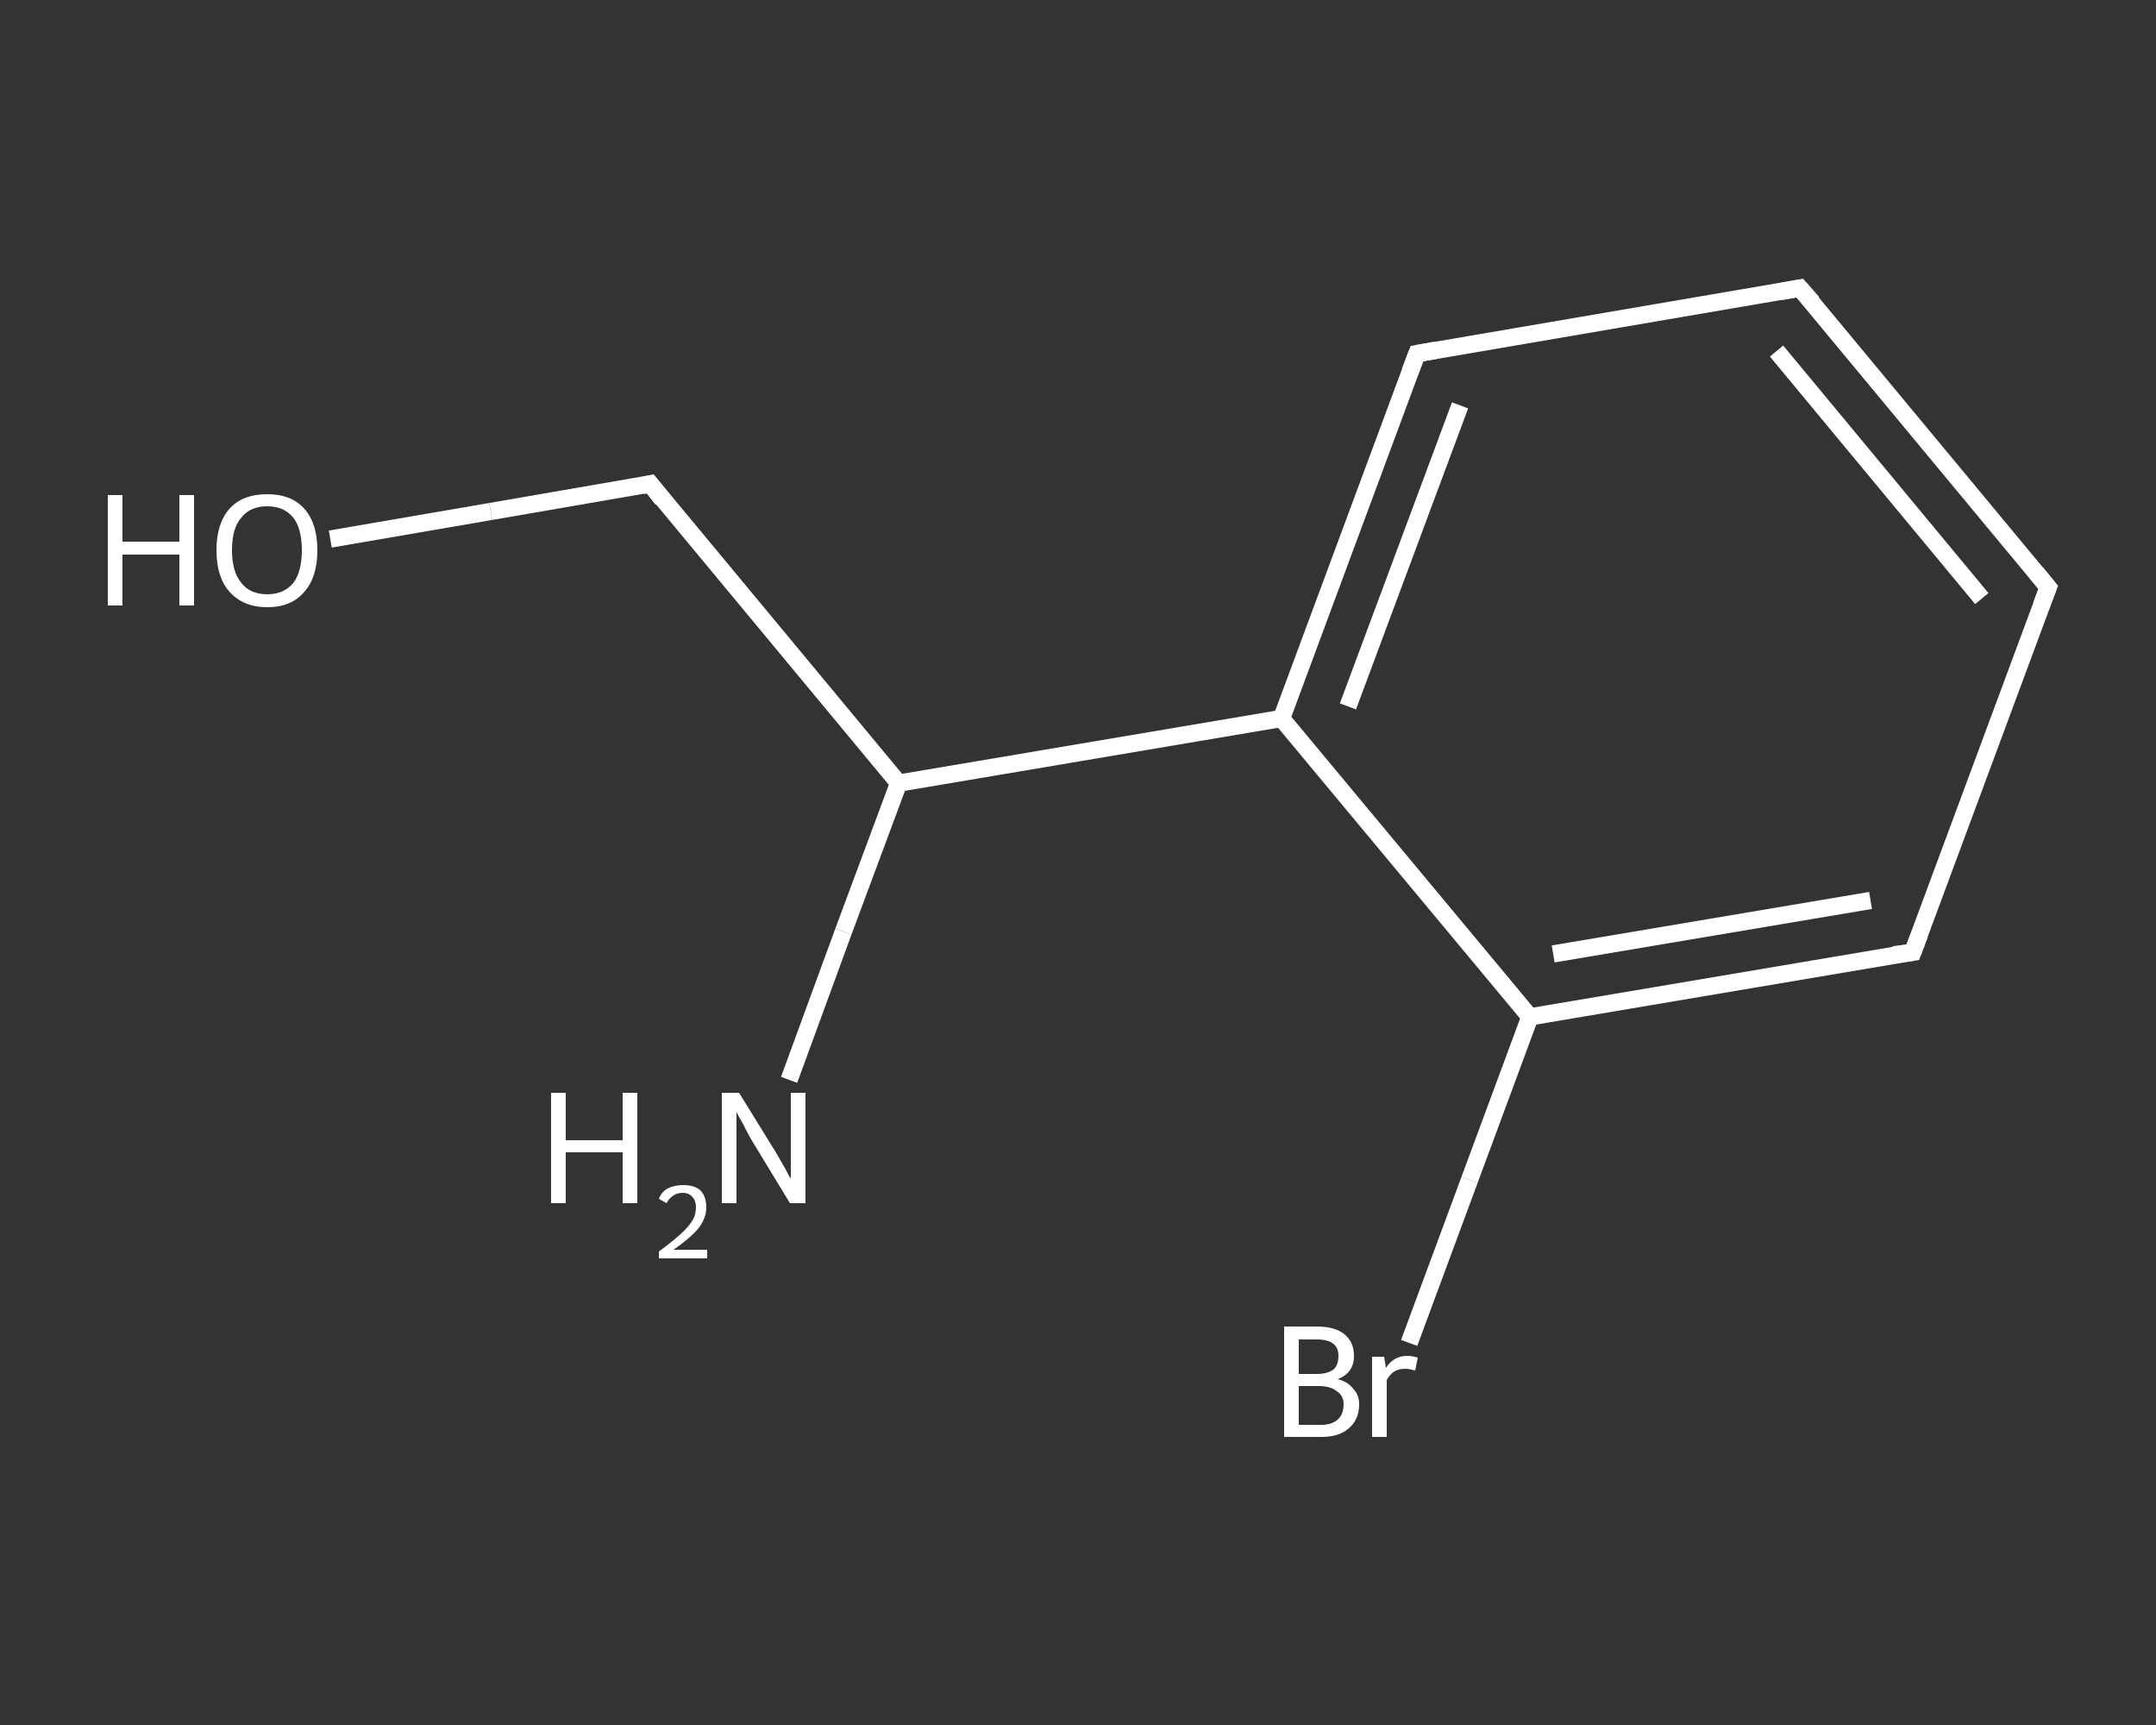 <?xml version='1.0' encoding='iso-8859-1'?>
<svg version='1.1' baseProfile='full'
              xmlns='http://www.w3.org/2000/svg'
                      xmlns:rdkit='http://www.rdkit.org/xml'
                      xmlns:xlink='http://www.w3.org/1999/xlink'
                  xml:space='preserve'
width='250px' height='200px' viewBox='0 0 250 200'>
<rect x="0" y="0" width="250" height="200" fill="#333333" stroke="none"/>
<!-- END OF HEADER -->
<rect style='opacity:1.0;fill:transparent;stroke:none' width='250.0' height='200.0' x='0.0' y='0.0'> </rect>
<path class='bond-0 atom-0 atom-1' d='M 91.5,125.2 L 97.8,108.0' style='fill:none;fill-rule:evenodd;stroke:#FFFFFF;stroke-width:2.0px;stroke-linecap:butt;stroke-linejoin:miter;stroke-opacity:1' />
<path class='bond-0 atom-0 atom-1' d='M 97.8,108.0 L 104.2,90.8' style='fill:none;fill-rule:evenodd;stroke:#FFFFFF;stroke-width:2.0px;stroke-linecap:butt;stroke-linejoin:miter;stroke-opacity:1' />
<path class='bond-1 atom-1 atom-2' d='M 104.2,90.8 L 75.4,56.1' style='fill:none;fill-rule:evenodd;stroke:#FFFFFF;stroke-width:2.0px;stroke-linecap:butt;stroke-linejoin:miter;stroke-opacity:1' />
<path class='bond-2 atom-2 atom-3' d='M 75.4,56.1 L 56.9,59.3' style='fill:none;fill-rule:evenodd;stroke:#FFFFFF;stroke-width:2.0px;stroke-linecap:butt;stroke-linejoin:miter;stroke-opacity:1' />
<path class='bond-2 atom-2 atom-3' d='M 56.9,59.3 L 38.3,62.5' style='fill:none;fill-rule:evenodd;stroke:#FFFFFF;stroke-width:2.0px;stroke-linecap:butt;stroke-linejoin:miter;stroke-opacity:1' />
<path class='bond-3 atom-1 atom-4' d='M 104.2,90.8 L 148.6,83.3' style='fill:none;fill-rule:evenodd;stroke:#FFFFFF;stroke-width:2.0px;stroke-linecap:butt;stroke-linejoin:miter;stroke-opacity:1' />
<path class='bond-4 atom-4 atom-5' d='M 148.6,83.3 L 164.3,41.0' style='fill:none;fill-rule:evenodd;stroke:#FFFFFF;stroke-width:2.0px;stroke-linecap:butt;stroke-linejoin:miter;stroke-opacity:1' />
<path class='bond-4 atom-4 atom-5' d='M 156.3,81.9 L 169.3,47.0' style='fill:none;fill-rule:evenodd;stroke:#FFFFFF;stroke-width:2.0px;stroke-linecap:butt;stroke-linejoin:miter;stroke-opacity:1' />
<path class='bond-5 atom-5 atom-6' d='M 164.3,41.0 L 208.7,33.4' style='fill:none;fill-rule:evenodd;stroke:#FFFFFF;stroke-width:2.0px;stroke-linecap:butt;stroke-linejoin:miter;stroke-opacity:1' />
<path class='bond-6 atom-6 atom-7' d='M 208.7,33.4 L 237.5,68.1' style='fill:none;fill-rule:evenodd;stroke:#FFFFFF;stroke-width:2.0px;stroke-linecap:butt;stroke-linejoin:miter;stroke-opacity:1' />
<path class='bond-6 atom-6 atom-7' d='M 206.0,40.7 L 229.8,69.4' style='fill:none;fill-rule:evenodd;stroke:#FFFFFF;stroke-width:2.0px;stroke-linecap:butt;stroke-linejoin:miter;stroke-opacity:1' />
<path class='bond-7 atom-7 atom-8' d='M 237.5,68.1 L 221.8,110.4' style='fill:none;fill-rule:evenodd;stroke:#FFFFFF;stroke-width:2.0px;stroke-linecap:butt;stroke-linejoin:miter;stroke-opacity:1' />
<path class='bond-8 atom-8 atom-9' d='M 221.8,110.4 L 177.4,117.9' style='fill:none;fill-rule:evenodd;stroke:#FFFFFF;stroke-width:2.0px;stroke-linecap:butt;stroke-linejoin:miter;stroke-opacity:1' />
<path class='bond-8 atom-8 atom-9' d='M 216.9,104.4 L 180.1,110.6' style='fill:none;fill-rule:evenodd;stroke:#FFFFFF;stroke-width:2.0px;stroke-linecap:butt;stroke-linejoin:miter;stroke-opacity:1' />
<path class='bond-9 atom-9 atom-10' d='M 177.4,117.9 L 170.4,136.8' style='fill:none;fill-rule:evenodd;stroke:#FFFFFF;stroke-width:2.0px;stroke-linecap:butt;stroke-linejoin:miter;stroke-opacity:1' />
<path class='bond-9 atom-9 atom-10' d='M 170.4,136.8 L 163.4,155.7' style='fill:none;fill-rule:evenodd;stroke:#FFFFFF;stroke-width:2.0px;stroke-linecap:butt;stroke-linejoin:miter;stroke-opacity:1' />
<path class='bond-10 atom-9 atom-4' d='M 177.4,117.9 L 148.6,83.3' style='fill:none;fill-rule:evenodd;stroke:#FFFFFF;stroke-width:2.0px;stroke-linecap:butt;stroke-linejoin:miter;stroke-opacity:1' />
<path d='M 76.8,57.9 L 75.4,56.1 L 74.5,56.3' style='fill:none;stroke:#FFFFFF;stroke-width:2.0px;stroke-linecap:butt;stroke-linejoin:miter;stroke-opacity:1;' />
<path d='M 163.5,43.1 L 164.3,41.0 L 166.5,40.6' style='fill:none;stroke:#FFFFFF;stroke-width:2.0px;stroke-linecap:butt;stroke-linejoin:miter;stroke-opacity:1;' />
<path d='M 206.5,33.8 L 208.7,33.4 L 210.2,35.1' style='fill:none;stroke:#FFFFFF;stroke-width:2.0px;stroke-linecap:butt;stroke-linejoin:miter;stroke-opacity:1;' />
<path d='M 236.1,66.4 L 237.5,68.1 L 236.7,70.2' style='fill:none;stroke:#FFFFFF;stroke-width:2.0px;stroke-linecap:butt;stroke-linejoin:miter;stroke-opacity:1;' />
<path d='M 222.6,108.3 L 221.8,110.4 L 219.6,110.7' style='fill:none;stroke:#FFFFFF;stroke-width:2.0px;stroke-linecap:butt;stroke-linejoin:miter;stroke-opacity:1;' />
<path class='atom-0' d='M 63.9 126.7
L 65.6 126.7
L 65.6 132.2
L 72.2 132.2
L 72.2 126.7
L 73.9 126.7
L 73.9 139.5
L 72.2 139.5
L 72.2 133.6
L 65.6 133.6
L 65.6 139.5
L 63.9 139.5
L 63.9 126.7
' fill='#FFFFFF'/>
<path class='atom-0' d='M 76.4 139.0
Q 76.7 138.2, 77.4 137.8
Q 78.2 137.4, 79.2 137.4
Q 80.5 137.4, 81.2 138.0
Q 81.9 138.7, 81.9 140.0
Q 81.9 141.2, 81.0 142.4
Q 80.1 143.5, 78.1 144.9
L 82.0 144.9
L 82.0 145.9
L 76.4 145.9
L 76.4 145.1
Q 77.9 144.0, 78.9 143.1
Q 79.8 142.3, 80.3 141.5
Q 80.7 140.8, 80.7 140.0
Q 80.7 139.2, 80.3 138.8
Q 79.9 138.3, 79.2 138.3
Q 78.5 138.3, 78.1 138.6
Q 77.6 138.9, 77.3 139.5
L 76.4 139.0
' fill='#FFFFFF'/>
<path class='atom-0' d='M 85.7 126.7
L 89.9 133.5
Q 90.3 134.2, 91.0 135.4
Q 91.6 136.6, 91.7 136.6
L 91.7 126.7
L 93.4 126.7
L 93.4 139.5
L 91.6 139.5
L 87.1 132.1
Q 86.6 131.2, 86.1 130.2
Q 85.5 129.2, 85.4 128.9
L 85.4 139.5
L 83.7 139.5
L 83.7 126.7
L 85.7 126.7
' fill='#FFFFFF'/>
<path class='atom-3' d='M 12.5 57.4
L 14.2 57.4
L 14.2 62.8
L 20.8 62.8
L 20.8 57.4
L 22.5 57.4
L 22.5 70.2
L 20.8 70.2
L 20.8 64.3
L 14.2 64.3
L 14.2 70.2
L 12.5 70.2
L 12.5 57.4
' fill='#FFFFFF'/>
<path class='atom-3' d='M 25.1 63.8
Q 25.1 60.7, 26.6 59.0
Q 28.1 57.3, 31.0 57.3
Q 33.8 57.3, 35.3 59.0
Q 36.8 60.7, 36.8 63.8
Q 36.8 66.9, 35.3 68.6
Q 33.8 70.4, 31.0 70.4
Q 28.2 70.4, 26.6 68.6
Q 25.1 66.9, 25.1 63.8
M 31.0 68.9
Q 32.9 68.9, 34.0 67.6
Q 35.0 66.3, 35.0 63.8
Q 35.0 61.3, 34.0 60.0
Q 32.9 58.7, 31.0 58.7
Q 29.0 58.7, 28.0 60.0
Q 26.9 61.2, 26.9 63.8
Q 26.9 66.3, 28.0 67.6
Q 29.0 68.9, 31.0 68.9
' fill='#FFFFFF'/>
<path class='atom-10' d='M 155.1 159.9
Q 156.3 160.2, 156.9 161.0
Q 157.6 161.7, 157.6 162.8
Q 157.6 164.6, 156.4 165.6
Q 155.3 166.6, 153.2 166.6
L 148.9 166.6
L 148.9 153.8
L 152.7 153.8
Q 154.8 153.8, 155.9 154.7
Q 157.0 155.6, 157.0 157.2
Q 157.0 159.2, 155.1 159.9
M 150.6 155.3
L 150.6 159.3
L 152.7 159.3
Q 153.9 159.3, 154.6 158.8
Q 155.2 158.3, 155.2 157.2
Q 155.2 155.3, 152.7 155.3
L 150.6 155.3
M 153.2 165.2
Q 154.4 165.2, 155.1 164.6
Q 155.8 164.0, 155.8 162.8
Q 155.8 161.8, 155.0 161.3
Q 154.3 160.7, 152.9 160.7
L 150.6 160.7
L 150.6 165.2
L 153.2 165.2
' fill='#FFFFFF'/>
<path class='atom-10' d='M 160.5 157.3
L 160.7 158.6
Q 161.6 157.2, 163.2 157.2
Q 163.7 157.2, 164.4 157.4
L 164.1 158.9
Q 163.4 158.7, 162.9 158.7
Q 162.2 158.7, 161.7 159.0
Q 161.2 159.3, 160.8 160.0
L 160.8 166.6
L 159.1 166.6
L 159.1 157.3
L 160.5 157.3
' fill='#FFFFFF'/>
</svg>
